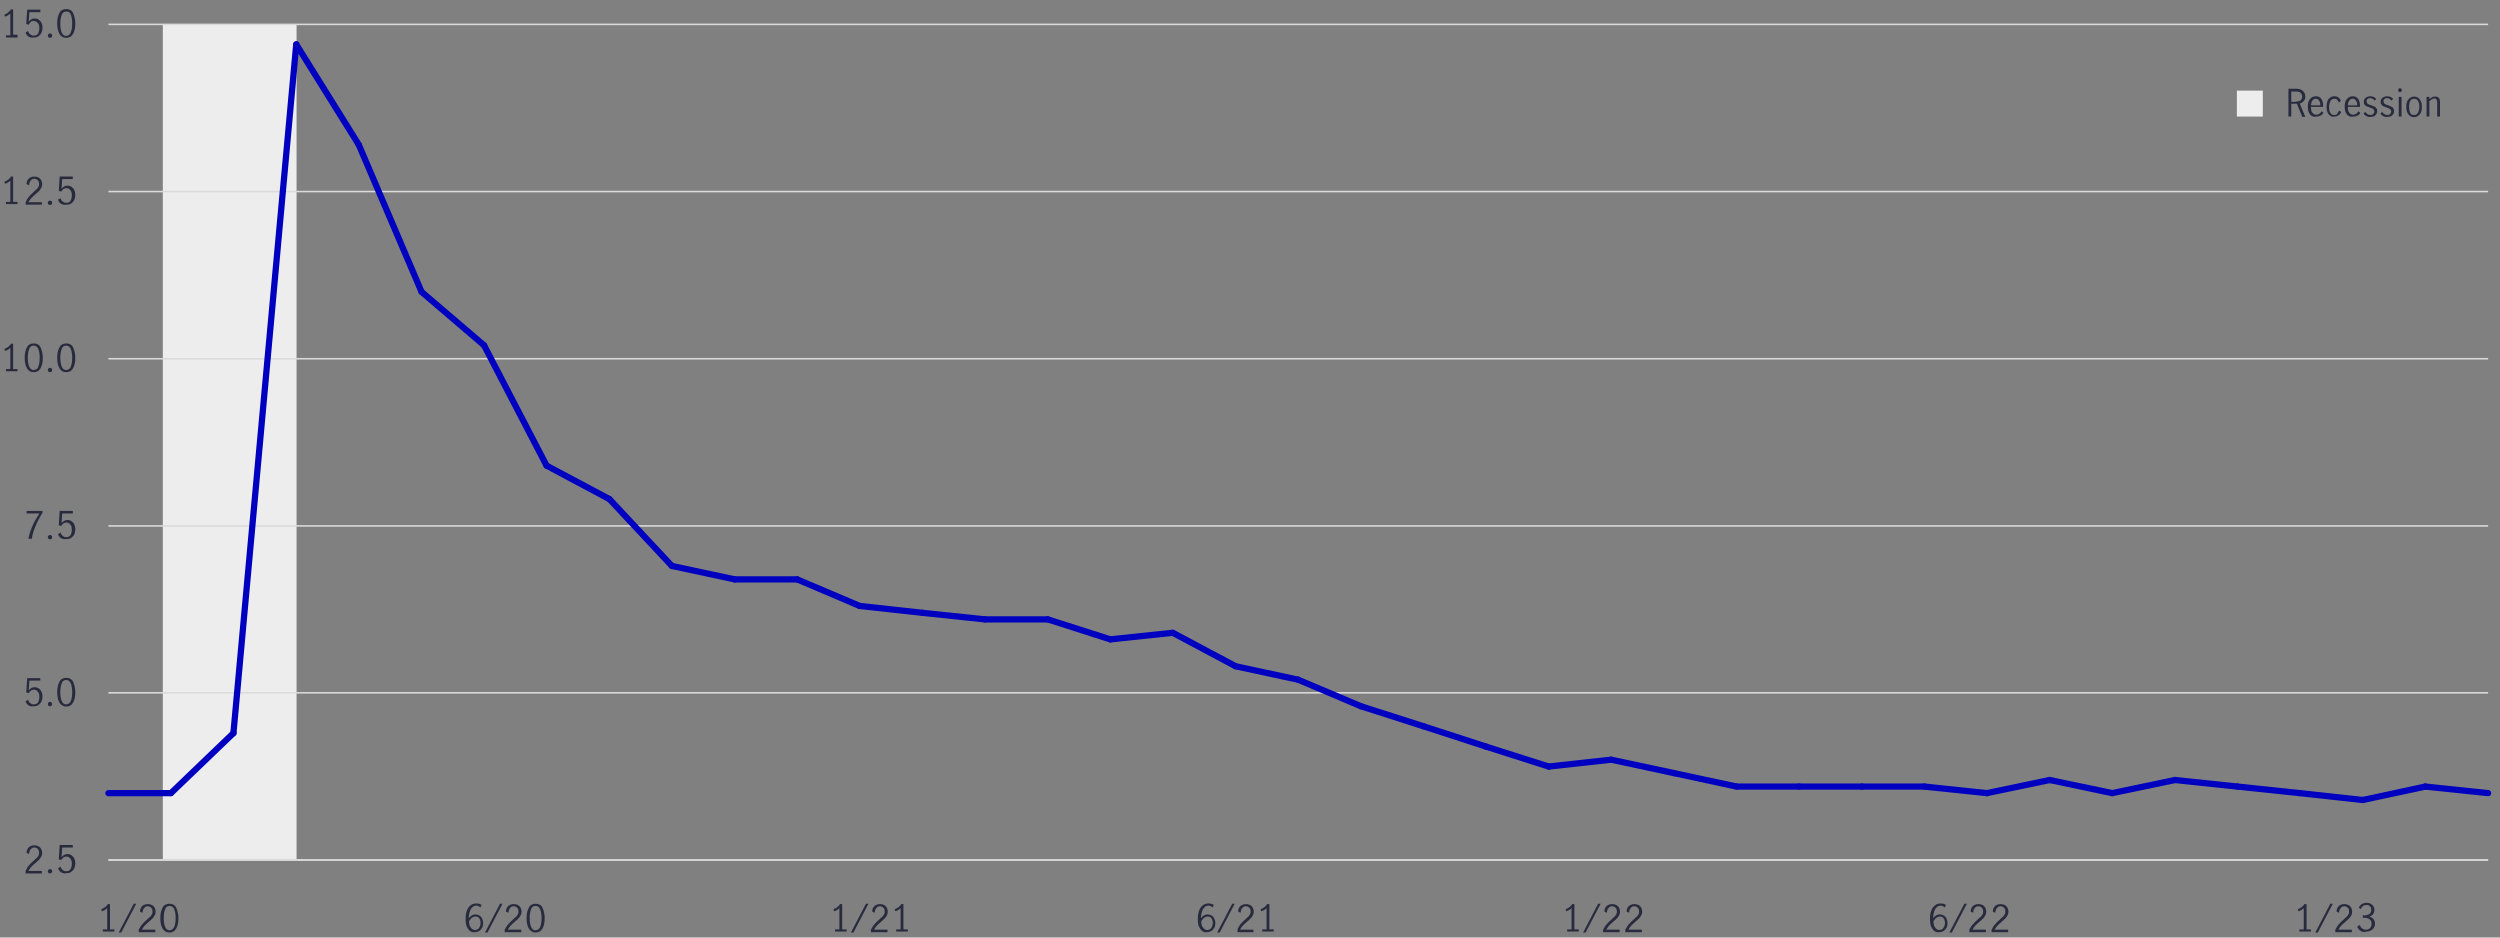 <?xml version="1.0" encoding="utf-8"?>
<!-- Generator: Adobe Illustrator 26.5.3, SVG Export Plug-In . SVG Version: 6.00 Build 0)  -->
<svg version="1.1" id="Layer_1" xmlns="http://www.w3.org/2000/svg" xmlns:xlink="http://www.w3.org/1999/xlink" x="0px" y="0px"
	 viewBox="0 0 800 300" style="enable-background:new 0 0 800 300;" xml:space="preserve">
<rect x="0" y="0" width="800" height="300" fill="#808080" stroke="none"/>
<style type="text/css">
	.st0{fill:#EDEDED;}
	.st1{fill-rule:evenodd;clip-rule:evenodd;fill:none;stroke:#DADADA;stroke-width:0.5;stroke-miterlimit:10;}
	.st2{fill:#282B3E;}
	.st3{display:none;fill:none;stroke:#000000;stroke-miterlimit:10;}
	.st4{fill:none;stroke:#0000C1;stroke-width:2;stroke-linecap:round;stroke-miterlimit:10;}
</style>
<rect x="52.1" y="7.7" class="st0" width="42.8" height="267.4"/>
<g>
	<line class="st1" x1="34.7" y1="275.2" x2="796.2" y2="275.2"/>
</g>
<g>
	<g>
		<g>
			<path class="st2" d="M9.2,277c0.4-0.5,0.9-1,1.5-1.5c0.4-0.4,0.7-0.7,1-0.9c0.2-0.2,0.4-0.5,0.6-0.8s0.2-0.6,0.2-0.9
				c0-0.5-0.1-0.9-0.4-1.2c-0.3-0.3-0.7-0.5-1.1-0.5c-0.4,0-0.7,0.1-0.9,0.3s-0.5,0.5-0.6,0.8c-0.1,0.3-0.2,0.7-0.2,1l-0.8-0.4
				c0-0.4,0.1-0.9,0.3-1.2c0.2-0.4,0.5-0.7,0.9-0.9c0.4-0.2,0.8-0.3,1.3-0.3c0.5,0,0.9,0.1,1.3,0.3c0.4,0.2,0.7,0.5,0.9,0.9
				c0.2,0.4,0.3,0.8,0.3,1.2c0,0.4-0.1,0.9-0.3,1.2c-0.2,0.4-0.4,0.7-0.7,1c-0.3,0.3-0.6,0.6-1.1,1c-0.6,0.5-1,0.9-1.4,1.3
				c-0.4,0.4-0.6,0.8-0.9,1.3h4.3v0.8H8.2v-0.8C8.5,278,8.8,277.4,9.2,277z"/>
			<path class="st2" d="M15.5,279.3c-0.1-0.1-0.2-0.3-0.2-0.5c0-0.2,0.1-0.4,0.2-0.5c0.1-0.1,0.3-0.2,0.5-0.2c0.2,0,0.4,0.1,0.5,0.2
				c0.1,0.1,0.2,0.3,0.2,0.5c0,0.2-0.1,0.4-0.2,0.5c-0.1,0.1-0.3,0.2-0.5,0.2C15.8,279.5,15.6,279.5,15.5,279.3z"/>
			<path class="st2" d="M19.5,279.1c-0.4-0.3-0.8-0.7-0.9-1.3l0.8-0.5c0.1,0.5,0.3,0.8,0.7,1.1c0.3,0.3,0.7,0.4,1.1,0.4
				c0.4,0,0.8-0.1,1-0.3c0.3-0.2,0.5-0.5,0.6-0.9s0.2-0.7,0.2-1.2c0-0.5-0.1-0.9-0.2-1.2c-0.2-0.3-0.4-0.6-0.6-0.8
				c-0.3-0.2-0.6-0.3-0.9-0.3c-0.4,0-0.7,0.1-1,0.3c-0.3,0.2-0.5,0.5-0.7,0.8l-0.8-0.2l0.3-4.6h4.2v0.8h-3.4l-0.2,3.1
				c0.5-0.6,1.1-1,1.8-1c0.5,0,1,0.1,1.4,0.4c0.4,0.3,0.7,0.6,0.9,1.1c0.2,0.5,0.3,0.9,0.3,1.4c0,0.6-0.1,1.1-0.3,1.6
				c-0.2,0.5-0.6,0.9-1,1.2c-0.4,0.3-0.9,0.4-1.5,0.4C20.5,279.6,20,279.4,19.5,279.1z"/>
		</g>
		<g>
			<path class="st2" d="M9.1,225.7c-0.4-0.3-0.8-0.7-0.9-1.3l0.8-0.5c0.1,0.5,0.3,0.8,0.7,1.1c0.3,0.3,0.7,0.4,1.1,0.4
				c0.4,0,0.8-0.1,1-0.3c0.3-0.2,0.5-0.5,0.6-0.9s0.2-0.7,0.2-1.2c0-0.5-0.1-0.9-0.2-1.2c-0.2-0.3-0.4-0.6-0.6-0.8
				c-0.3-0.2-0.6-0.3-0.9-0.3c-0.4,0-0.7,0.1-1,0.3c-0.3,0.2-0.5,0.5-0.7,0.8l-0.8-0.2l0.3-4.6h4.2v0.8H9.4l-0.2,3.1
				c0.5-0.6,1.1-1,1.8-1c0.5,0,1,0.1,1.4,0.4c0.4,0.3,0.7,0.6,0.9,1.1c0.2,0.5,0.3,0.9,0.3,1.4c0,0.6-0.1,1.1-0.3,1.6
				c-0.2,0.5-0.6,0.9-1,1.2c-0.4,0.3-0.9,0.4-1.5,0.4C10.1,226.1,9.6,226,9.1,225.7z"/>
			<path class="st2" d="M15.5,225.8c-0.1-0.1-0.2-0.3-0.2-0.5c0-0.2,0.1-0.4,0.2-0.5c0.1-0.1,0.3-0.2,0.5-0.2c0.2,0,0.4,0.1,0.5,0.2
				c0.1,0.1,0.2,0.3,0.2,0.5c0,0.2-0.1,0.4-0.2,0.5c-0.1,0.1-0.3,0.2-0.5,0.2C15.8,226,15.6,226,15.5,225.8z"/>
			<path class="st2" d="M19,224.8c-0.5-0.9-0.7-2-0.7-3.3c0-1.3,0.2-2.4,0.7-3.3c0.4-0.9,1.2-1.3,2.2-1.3c1,0,1.8,0.4,2.2,1.3
				c0.4,0.9,0.7,2,0.7,3.3c0,1.3-0.2,2.4-0.7,3.3c-0.5,0.9-1.2,1.3-2.2,1.3S19.5,225.6,19,224.8z M22.7,224.2
				c0.3-0.8,0.4-1.7,0.4-2.7c0-1-0.1-1.9-0.4-2.7c-0.3-0.8-0.8-1.2-1.5-1.2c-0.8,0-1.3,0.4-1.5,1.2c-0.3,0.8-0.4,1.7-0.4,2.7
				c0,1,0.1,1.9,0.4,2.7c0.3,0.8,0.8,1.2,1.5,1.2C22,225.3,22.5,224.9,22.7,224.2z"/>
		</g>
		<g>
			<path class="st2" d="M10.3,168.5c0.6-1.4,1.4-2.8,2.3-4.2H8.5v-0.8h5.1v0.6c-0.9,1.4-1.7,2.9-2.3,4.4c-0.6,1.5-1,2.8-1.1,3.9H9.1
				C9.3,171.2,9.7,169.9,10.3,168.5z"/>
			<path class="st2" d="M15.5,172.4c-0.1-0.1-0.2-0.3-0.2-0.5c0-0.2,0.1-0.4,0.2-0.5c0.1-0.1,0.3-0.2,0.5-0.2c0.2,0,0.4,0.1,0.5,0.2
				c0.1,0.1,0.2,0.3,0.2,0.5c0,0.2-0.1,0.4-0.2,0.5c-0.1,0.1-0.3,0.2-0.5,0.2C15.8,172.5,15.6,172.5,15.5,172.4z"/>
			<path class="st2" d="M19.5,172.2c-0.4-0.3-0.8-0.7-0.9-1.3l0.8-0.5c0.1,0.5,0.3,0.8,0.7,1.1c0.3,0.3,0.7,0.4,1.1,0.4
				c0.4,0,0.8-0.1,1-0.3c0.3-0.2,0.5-0.5,0.6-0.9s0.2-0.7,0.2-1.2c0-0.5-0.1-0.9-0.2-1.2c-0.2-0.3-0.4-0.6-0.6-0.8
				c-0.3-0.2-0.6-0.3-0.9-0.3c-0.4,0-0.7,0.1-1,0.3c-0.3,0.2-0.5,0.5-0.7,0.8l-0.8-0.2l0.3-4.6h4.2v0.8h-3.4l-0.2,3.1
				c0.5-0.6,1.1-1,1.8-1c0.5,0,1,0.1,1.4,0.4c0.4,0.3,0.7,0.6,0.9,1.1c0.2,0.5,0.3,0.9,0.3,1.4c0,0.6-0.1,1.1-0.3,1.6
				c-0.2,0.5-0.6,0.9-1,1.2c-0.4,0.3-0.9,0.4-1.5,0.4C20.5,172.6,20,172.5,19.5,172.2z"/>
		</g>
		<g>
			<path class="st2" d="M3.3,118.2v-6.9c-0.4,0.4-0.9,0.8-1.7,1l-0.2-0.7c0.5-0.1,0.9-0.4,1.2-0.6s0.7-0.6,0.9-1h0.7v8.1h1.4v0.7
				H1.9v-0.7H3.3z"/>
			<path class="st2" d="M8.6,117.8c-0.5-0.9-0.7-2-0.7-3.3c0-1.3,0.2-2.4,0.7-3.3c0.4-0.9,1.2-1.3,2.2-1.3c1,0,1.8,0.4,2.2,1.3
				c0.4,0.9,0.7,2,0.7,3.3c0,1.3-0.2,2.4-0.7,3.3c-0.5,0.9-1.2,1.3-2.2,1.3S9.1,118.7,8.6,117.8z M12.3,117.2
				c0.3-0.8,0.4-1.7,0.4-2.7c0-1-0.1-1.9-0.4-2.7c-0.3-0.8-0.8-1.2-1.5-1.2c-0.8,0-1.3,0.4-1.5,1.2c-0.3,0.8-0.4,1.7-0.4,2.7
				c0,1,0.1,1.9,0.4,2.7c0.3,0.8,0.8,1.2,1.5,1.2C11.6,118.3,12.1,118,12.3,117.2z"/>
			<path class="st2" d="M15.5,118.9c-0.1-0.1-0.2-0.3-0.2-0.5c0-0.2,0.1-0.4,0.2-0.5c0.1-0.1,0.3-0.2,0.5-0.2c0.2,0,0.4,0.1,0.5,0.2
				c0.1,0.1,0.2,0.3,0.2,0.5c0,0.2-0.1,0.4-0.2,0.5c-0.1,0.1-0.3,0.2-0.5,0.2C15.8,119.1,15.6,119,15.5,118.9z"/>
			<path class="st2" d="M19,117.8c-0.5-0.9-0.7-2-0.7-3.3c0-1.3,0.2-2.4,0.7-3.3c0.4-0.9,1.2-1.3,2.2-1.3c1,0,1.8,0.4,2.2,1.3
				c0.4,0.9,0.7,2,0.7,3.3c0,1.3-0.2,2.4-0.7,3.3c-0.5,0.9-1.2,1.3-2.2,1.3S19.5,118.7,19,117.8z M22.7,117.2
				c0.3-0.8,0.4-1.7,0.4-2.7c0-1-0.1-1.9-0.4-2.7c-0.3-0.8-0.8-1.2-1.5-1.2c-0.8,0-1.3,0.4-1.5,1.2c-0.3,0.8-0.4,1.7-0.4,2.7
				c0,1,0.1,1.9,0.4,2.7c0.3,0.8,0.8,1.2,1.5,1.2C22,118.3,22.5,118,22.7,117.2z"/>
		</g>
		<g>
			<path class="st2" d="M3.3,64.7v-6.9c-0.4,0.4-0.9,0.8-1.7,1l-0.2-0.7c0.5-0.1,0.9-0.4,1.2-0.6s0.7-0.6,0.9-1h0.7v8.1h1.4v0.7H1.9
				v-0.7H3.3z"/>
			<path class="st2" d="M9.2,63c0.4-0.5,0.9-1,1.5-1.5c0.4-0.4,0.7-0.7,1-0.9c0.2-0.2,0.4-0.5,0.6-0.8s0.2-0.6,0.2-0.9
				c0-0.5-0.1-0.9-0.4-1.2c-0.3-0.3-0.7-0.5-1.1-0.5c-0.4,0-0.7,0.1-0.9,0.3s-0.5,0.5-0.6,0.8c-0.1,0.3-0.2,0.7-0.2,1l-0.8-0.4
				c0-0.4,0.1-0.9,0.3-1.2c0.2-0.4,0.5-0.7,0.9-0.9c0.4-0.2,0.8-0.3,1.3-0.3c0.5,0,0.9,0.1,1.3,0.3c0.4,0.2,0.7,0.5,0.9,0.9
				c0.2,0.4,0.3,0.8,0.3,1.2c0,0.4-0.1,0.9-0.3,1.2c-0.2,0.4-0.4,0.7-0.7,1c-0.3,0.3-0.6,0.6-1.1,1c-0.6,0.5-1,0.9-1.4,1.3
				c-0.4,0.4-0.6,0.8-0.9,1.3h4.3v0.8H8.2v-0.8C8.5,64,8.8,63.5,9.2,63z"/>
			<path class="st2" d="M15.5,65.4c-0.1-0.1-0.2-0.3-0.2-0.5c0-0.2,0.1-0.4,0.2-0.5c0.1-0.1,0.3-0.2,0.5-0.2c0.2,0,0.4,0.1,0.5,0.2
				c0.1,0.1,0.2,0.3,0.2,0.5c0,0.2-0.1,0.4-0.2,0.5c-0.1,0.1-0.3,0.2-0.5,0.2C15.8,65.6,15.6,65.5,15.5,65.4z"/>
			<path class="st2" d="M19.5,65.2c-0.4-0.3-0.8-0.7-0.9-1.3l0.8-0.5c0.1,0.5,0.3,0.8,0.7,1.1c0.3,0.3,0.7,0.4,1.1,0.4
				c0.4,0,0.8-0.1,1-0.3c0.3-0.2,0.5-0.5,0.6-0.9s0.2-0.7,0.2-1.2c0-0.5-0.1-0.9-0.2-1.2c-0.2-0.3-0.4-0.6-0.6-0.8
				c-0.3-0.2-0.6-0.3-0.9-0.3c-0.4,0-0.7,0.1-1,0.3c-0.3,0.2-0.5,0.5-0.7,0.8l-0.8-0.2l0.3-4.6h4.2v0.8h-3.4l-0.2,3.1
				c0.5-0.6,1.1-1,1.8-1c0.5,0,1,0.1,1.4,0.4c0.4,0.3,0.7,0.6,0.9,1.1c0.2,0.5,0.3,0.9,0.3,1.4c0,0.6-0.1,1.1-0.3,1.6
				c-0.2,0.5-0.6,0.9-1,1.2c-0.4,0.3-0.9,0.4-1.5,0.4C20.5,65.6,20,65.5,19.5,65.2z"/>
		</g>
		<g>
			<path class="st2" d="M3.3,11.2V4.3c-0.4,0.4-0.9,0.8-1.7,1L1.4,4.7C1.9,4.5,2.3,4.3,2.6,4s0.7-0.6,0.9-1h0.7v8.1h1.4V12H1.9v-0.7
				H3.3z"/>
			<path class="st2" d="M9.1,11.7c-0.4-0.3-0.8-0.7-0.9-1.3l0.8-0.5c0.1,0.5,0.3,0.8,0.7,1.1c0.3,0.3,0.7,0.4,1.1,0.4
				c0.4,0,0.8-0.1,1-0.3c0.3-0.2,0.5-0.5,0.6-0.9s0.2-0.7,0.2-1.2c0-0.5-0.1-0.9-0.2-1.2C12.2,7.5,12,7.2,11.7,7
				c-0.3-0.2-0.6-0.3-0.9-0.3c-0.4,0-0.7,0.1-1,0.3C9.6,7.3,9.3,7.6,9.2,7.9L8.4,7.7l0.3-4.6h4.2v0.8H9.4L9.2,6.9
				c0.5-0.6,1.1-1,1.8-1c0.5,0,1,0.1,1.4,0.4c0.4,0.3,0.7,0.6,0.9,1.1c0.2,0.5,0.3,0.9,0.3,1.4c0,0.6-0.1,1.1-0.3,1.6
				c-0.2,0.5-0.6,0.9-1,1.2c-0.4,0.3-0.9,0.4-1.5,0.4C10.1,12.1,9.6,12,9.1,11.7z"/>
			<path class="st2" d="M15.5,11.9c-0.1-0.1-0.2-0.3-0.2-0.5c0-0.2,0.1-0.4,0.2-0.5c0.1-0.1,0.3-0.2,0.5-0.2c0.2,0,0.4,0.1,0.5,0.2
				c0.1,0.1,0.2,0.3,0.2,0.5c0,0.2-0.1,0.4-0.2,0.5c-0.1,0.1-0.3,0.2-0.5,0.2C15.8,12.1,15.6,12,15.5,11.9z"/>
			<path class="st2" d="M19,10.8c-0.5-0.9-0.7-2-0.7-3.3c0-1.3,0.2-2.4,0.7-3.3c0.4-0.9,1.2-1.3,2.2-1.3c1,0,1.8,0.4,2.2,1.3
				c0.4,0.9,0.7,2,0.7,3.3c0,1.3-0.2,2.4-0.7,3.3c-0.5,0.9-1.2,1.3-2.2,1.3S19.5,11.7,19,10.8z M22.7,10.2c0.3-0.8,0.4-1.7,0.4-2.7
				c0-1-0.1-1.9-0.4-2.7C22.5,4,22,3.7,21.2,3.7c-0.8,0-1.3,0.4-1.5,1.2c-0.3,0.8-0.4,1.7-0.4,2.7c0,1,0.1,1.9,0.4,2.7
				c0.3,0.8,0.8,1.2,1.5,1.2C22,11.4,22.5,11,22.7,10.2z"/>
		</g>
	</g>
	<line class="st3" x1="34.7" y1="275.2" x2="34.7" y2="7.8"/>
	<g>
		<g>
			<line class="st1" x1="34.7" y1="275.2" x2="796.2" y2="275.2"/>
			<line class="st1" x1="34.7" y1="221.7" x2="796.2" y2="221.7"/>
			<line class="st1" x1="34.7" y1="168.3" x2="796.2" y2="168.3"/>
			<line class="st1" x1="34.7" y1="114.8" x2="796.2" y2="114.8"/>
			<line class="st1" x1="34.7" y1="61.3" x2="796.2" y2="61.3"/>
			<line class="st1" x1="34.7" y1="7.8" x2="796.2" y2="7.8"/>
		</g>
	</g>
</g>
<g>
	<g>
		<g>
			<line class="st4" x1="54.7" y1="253.8" x2="34.7" y2="253.8"/>
			<line class="st4" x1="74.7" y1="234.6" x2="54.7" y2="253.8"/>
			<line class="st4" x1="94.8" y1="14.2" x2="74.7" y2="234.6"/>
			<line class="st4" x1="114.8" y1="46.3" x2="94.8" y2="14.2"/>
			<line class="st4" x1="134.9" y1="93.4" x2="114.8" y2="46.3"/>
			<line class="st4" x1="154.9" y1="110.5" x2="134.9" y2="93.4"/>
			<line class="st4" x1="174.9" y1="149" x2="154.9" y2="110.5"/>
			<line class="st4" x1="195" y1="159.7" x2="174.9" y2="149"/>
			<line class="st4" x1="215" y1="181.1" x2="195" y2="159.7"/>
			<line class="st4" x1="235.1" y1="185.4" x2="215" y2="181.1"/>
			<line class="st4" x1="255.1" y1="185.4" x2="235.1" y2="185.4"/>
			<line class="st4" x1="275.1" y1="193.9" x2="255.1" y2="185.4"/>
			<line class="st4" x1="295.2" y1="196.1" x2="275.1" y2="193.9"/>
			<line class="st4" x1="315.2" y1="198.2" x2="295.2" y2="196.1"/>
			<line class="st4" x1="335.3" y1="198.2" x2="315.2" y2="198.2"/>
			<line class="st4" x1="355.3" y1="204.6" x2="335.3" y2="198.2"/>
			<line class="st4" x1="375.3" y1="202.5" x2="355.3" y2="204.6"/>
			<line class="st4" x1="395.4" y1="213.2" x2="375.3" y2="202.5"/>
			<line class="st4" x1="415.4" y1="217.5" x2="395.4" y2="213.2"/>
			<line class="st4" x1="435.5" y1="226" x2="415.4" y2="217.5"/>
			<line class="st4" x1="455.5" y1="232.4" x2="435.5" y2="226"/>
			<line class="st4" x1="475.5" y1="238.9" x2="455.5" y2="232.4"/>
			<line class="st4" x1="495.6" y1="245.3" x2="475.5" y2="238.9"/>
			<line class="st4" x1="515.6" y1="243.1" x2="495.6" y2="245.3"/>
			<line class="st4" x1="535.7" y1="247.4" x2="515.6" y2="243.1"/>
			<line class="st4" x1="555.7" y1="251.7" x2="535.7" y2="247.4"/>
			<line class="st4" x1="575.7" y1="251.7" x2="555.7" y2="251.7"/>
			<line class="st4" x1="595.8" y1="251.7" x2="575.7" y2="251.7"/>
			<line class="st4" x1="615.8" y1="251.7" x2="595.8" y2="251.7"/>
			<line class="st4" x1="635.8" y1="253.8" x2="615.8" y2="251.7"/>
			<line class="st4" x1="655.9" y1="249.6" x2="635.8" y2="253.8"/>
			<line class="st4" x1="675.9" y1="253.8" x2="655.9" y2="249.6"/>
			<line class="st4" x1="696" y1="249.6" x2="675.9" y2="253.8"/>
			<line class="st4" x1="716" y1="251.7" x2="696" y2="249.6"/>
			<line class="st4" x1="736" y1="253.8" x2="716" y2="251.7"/>
			<line class="st4" x1="756.1" y1="256" x2="736" y2="253.8"/>
			<line class="st4" x1="776.1" y1="251.7" x2="756.1" y2="256"/>
			<line class="st4" x1="796.2" y1="253.8" x2="776.1" y2="251.7"/>
		</g>
	</g>
</g>
<g>
	<g>
		<path class="st2" d="M737.2,297.5v-6.9c-0.4,0.4-0.9,0.8-1.7,1l-0.2-0.7c0.5-0.1,0.9-0.4,1.2-0.6s0.7-0.6,0.9-1h0.7v8.1h1.4v0.7
			h-3.7v-0.7H737.2z"/>
		<path class="st2" d="M745.7,289.2h0.8l-4.8,9.2h-0.8L745.7,289.2z"/>
		<path class="st2" d="M748.4,295.8c0.4-0.5,0.9-1,1.5-1.5c0.4-0.4,0.7-0.7,1-0.9c0.2-0.2,0.4-0.5,0.6-0.8s0.2-0.6,0.2-0.9
			c0-0.5-0.1-0.9-0.4-1.2c-0.3-0.3-0.7-0.5-1.1-0.5c-0.4,0-0.7,0.1-0.9,0.3s-0.5,0.5-0.6,0.8c-0.1,0.3-0.2,0.7-0.2,1l-0.8-0.4
			c0-0.4,0.1-0.9,0.3-1.2c0.2-0.4,0.5-0.7,0.9-0.9c0.4-0.2,0.8-0.3,1.3-0.3c0.5,0,0.9,0.1,1.3,0.3c0.4,0.2,0.7,0.5,0.9,0.9
			c0.2,0.4,0.3,0.8,0.3,1.2c0,0.4-0.1,0.9-0.3,1.2c-0.2,0.4-0.4,0.7-0.7,1c-0.3,0.3-0.6,0.6-1.1,1c-0.6,0.5-1,0.9-1.4,1.3
			c-0.4,0.4-0.6,0.8-0.9,1.3h4.3v0.8h-5.3v-0.8C747.7,296.8,748,296.2,748.4,295.8z"/>
		<path class="st2" d="M755.4,297.9c-0.5-0.3-0.9-0.8-1.1-1.4l0.8-0.5c0.2,0.5,0.4,0.8,0.8,1.1s0.8,0.4,1.2,0.4c0.5,0,1-0.2,1.3-0.5
			c0.3-0.3,0.5-0.8,0.5-1.3c0-0.7-0.2-1.2-0.6-1.5c-0.4-0.3-1-0.5-1.7-0.5c-0.2,0-0.4,0-0.5,0v-0.8c0.2,0,0.4,0,0.7,0
			c0.6,0,1.1-0.2,1.5-0.5c0.3-0.3,0.5-0.7,0.5-1.2c0-0.5-0.1-0.9-0.4-1.2c-0.3-0.3-0.7-0.4-1.2-0.4c-0.4,0-0.8,0.1-1.1,0.4
			s-0.5,0.5-0.6,0.9l-0.7-0.4c0.2-0.5,0.5-0.9,1-1.2s1-0.4,1.6-0.4c0.5,0,0.9,0.1,1.2,0.3c0.4,0.2,0.7,0.5,0.9,0.8
			c0.2,0.3,0.3,0.7,0.3,1.2c0,0.5-0.1,0.9-0.4,1.3c-0.2,0.3-0.6,0.6-1.2,0.8c0.6,0.2,1,0.4,1.3,0.8c0.3,0.4,0.5,0.9,0.5,1.4
			c0,0.5-0.1,1-0.4,1.4c-0.2,0.4-0.6,0.7-1,0.9c-0.4,0.2-0.9,0.3-1.4,0.3C756.5,298.4,755.9,298.2,755.4,297.9z"/>
	</g>
	<g>
		<path class="st2" d="M619.1,298c-0.4-0.3-0.8-0.8-1.1-1.4c-0.3-0.6-0.4-1.4-0.4-2.4c0-1.1,0.1-2,0.4-2.8c0.3-0.8,0.7-1.3,1.2-1.7
			c0.5-0.4,1.1-0.6,1.7-0.6c0.3,0,0.7,0,1,0.1c0.3,0.1,0.6,0.2,0.8,0.4l-0.4,0.8c-0.4-0.4-0.8-0.6-1.3-0.6c-0.4,0-0.7,0.1-1.1,0.4
			c-0.4,0.3-0.7,0.7-0.9,1.3s-0.4,1.3-0.4,2.3c0.3-0.4,0.7-0.7,1-0.9c0.4-0.2,0.7-0.3,1.1-0.3c0.4,0,0.8,0.1,1.2,0.3
			c0.4,0.2,0.7,0.5,0.9,0.9s0.4,0.9,0.4,1.5c0,0.7-0.1,1.3-0.4,1.7c-0.3,0.5-0.6,0.8-1,1s-0.8,0.3-1.2,0.3
			C620.1,298.4,619.6,298.3,619.1,298z M621.4,297.4c0.3-0.2,0.5-0.4,0.7-0.8s0.3-0.8,0.3-1.3c0-0.3-0.1-0.7-0.2-1
			c-0.1-0.3-0.3-0.6-0.5-0.7c-0.2-0.2-0.5-0.3-0.9-0.3c-0.4,0-0.8,0.1-1.2,0.4s-0.6,0.7-0.9,1.1c0,0.7,0.1,1.2,0.3,1.6
			c0.2,0.4,0.5,0.7,0.7,0.9c0.3,0.2,0.6,0.3,0.9,0.3C620.8,297.6,621.1,297.5,621.4,297.4z"/>
		<path class="st2" d="M628.6,289.2h0.8l-4.8,9.2h-0.8L628.6,289.2z"/>
		<path class="st2" d="M631.3,295.8c0.4-0.5,0.9-1,1.5-1.5c0.4-0.4,0.7-0.7,1-0.9c0.2-0.2,0.4-0.5,0.6-0.8s0.2-0.6,0.2-0.9
			c0-0.5-0.1-0.9-0.4-1.2c-0.3-0.3-0.7-0.5-1.1-0.5c-0.4,0-0.7,0.1-0.9,0.3s-0.5,0.5-0.6,0.8c-0.1,0.3-0.2,0.7-0.2,1l-0.8-0.4
			c0-0.4,0.1-0.9,0.3-1.2c0.2-0.4,0.5-0.7,0.9-0.9c0.4-0.2,0.8-0.3,1.3-0.3c0.5,0,0.9,0.1,1.3,0.3c0.4,0.2,0.7,0.5,0.9,0.9
			c0.2,0.4,0.3,0.8,0.3,1.2c0,0.4-0.1,0.9-0.3,1.2c-0.2,0.4-0.4,0.7-0.7,1c-0.3,0.3-0.6,0.6-1.1,1c-0.6,0.5-1,0.9-1.4,1.3
			c-0.4,0.4-0.6,0.8-0.9,1.3h4.3v0.8h-5.3v-0.8C630.5,296.8,630.9,296.2,631.3,295.8z"/>
		<path class="st2" d="M638.4,295.8c0.4-0.5,0.9-1,1.5-1.5c0.4-0.4,0.7-0.7,1-0.9c0.2-0.2,0.4-0.5,0.6-0.8s0.2-0.6,0.2-0.9
			c0-0.5-0.1-0.9-0.4-1.2c-0.3-0.3-0.7-0.5-1.1-0.5c-0.4,0-0.7,0.1-0.9,0.3s-0.5,0.5-0.6,0.8c-0.1,0.3-0.2,0.7-0.2,1l-0.8-0.4
			c0-0.4,0.1-0.9,0.3-1.2c0.2-0.4,0.5-0.7,0.9-0.9c0.4-0.2,0.8-0.3,1.3-0.3c0.5,0,0.9,0.1,1.3,0.3c0.4,0.2,0.7,0.5,0.9,0.9
			c0.2,0.4,0.3,0.8,0.3,1.2c0,0.4-0.1,0.9-0.3,1.2c-0.2,0.4-0.4,0.7-0.7,1c-0.3,0.3-0.6,0.6-1.1,1c-0.6,0.5-1,0.9-1.4,1.3
			c-0.4,0.4-0.6,0.8-0.9,1.3h4.3v0.8h-5.3v-0.8C637.7,296.8,638,296.2,638.4,295.8z"/>
	</g>
	<g>
		<path class="st2" d="M502.9,297.5v-6.9c-0.4,0.4-0.9,0.8-1.7,1l-0.2-0.7c0.5-0.1,0.9-0.4,1.2-0.6s0.7-0.6,0.9-1h0.7v8.1h1.4v0.7
			h-3.7v-0.7H502.9z"/>
		<path class="st2" d="M511.4,289.2h0.8l-4.8,9.2h-0.8L511.4,289.2z"/>
		<path class="st2" d="M514.1,295.8c0.4-0.5,0.9-1,1.5-1.5c0.4-0.4,0.7-0.7,1-0.9c0.2-0.2,0.4-0.5,0.6-0.8s0.2-0.6,0.2-0.9
			c0-0.5-0.1-0.9-0.4-1.2c-0.3-0.3-0.7-0.5-1.1-0.5c-0.4,0-0.7,0.1-0.9,0.3s-0.5,0.5-0.6,0.8c-0.1,0.3-0.2,0.7-0.2,1l-0.8-0.4
			c0-0.4,0.1-0.9,0.3-1.2c0.2-0.4,0.5-0.7,0.9-0.9c0.4-0.2,0.8-0.3,1.3-0.3c0.5,0,0.9,0.1,1.3,0.3c0.4,0.2,0.7,0.5,0.9,0.9
			c0.2,0.4,0.3,0.8,0.3,1.2c0,0.4-0.1,0.9-0.3,1.2c-0.2,0.4-0.4,0.7-0.7,1c-0.3,0.3-0.6,0.6-1.1,1c-0.6,0.5-1,0.9-1.4,1.3
			c-0.4,0.4-0.6,0.8-0.9,1.3h4.3v0.8h-5.3v-0.8C513.4,296.8,513.7,296.2,514.1,295.8z"/>
		<path class="st2" d="M521.2,295.8c0.4-0.5,0.9-1,1.5-1.5c0.4-0.4,0.7-0.7,1-0.9c0.2-0.2,0.4-0.5,0.6-0.8s0.2-0.6,0.2-0.9
			c0-0.5-0.1-0.9-0.4-1.2c-0.3-0.3-0.7-0.5-1.1-0.5c-0.4,0-0.7,0.1-0.9,0.3s-0.5,0.5-0.6,0.8c-0.1,0.3-0.2,0.7-0.2,1l-0.8-0.4
			c0-0.4,0.1-0.9,0.3-1.2c0.2-0.4,0.5-0.7,0.9-0.9c0.4-0.2,0.8-0.3,1.3-0.3c0.5,0,0.9,0.1,1.3,0.3c0.4,0.2,0.7,0.5,0.9,0.9
			c0.2,0.4,0.3,0.8,0.3,1.2c0,0.4-0.1,0.9-0.3,1.2c-0.2,0.4-0.4,0.7-0.7,1c-0.3,0.3-0.6,0.6-1.1,1c-0.6,0.5-1,0.9-1.4,1.3
			c-0.4,0.4-0.6,0.8-0.9,1.3h4.3v0.8h-5.3v-0.8C520.5,296.8,520.8,296.2,521.2,295.8z"/>
	</g>
	<g>
		<path class="st2" d="M384.8,298c-0.4-0.3-0.8-0.8-1.1-1.4c-0.3-0.6-0.4-1.4-0.4-2.4c0-1.1,0.1-2,0.4-2.8c0.3-0.8,0.7-1.3,1.2-1.7
			c0.5-0.4,1.1-0.6,1.7-0.6c0.3,0,0.7,0,1,0.1c0.3,0.1,0.6,0.2,0.8,0.4l-0.4,0.8c-0.4-0.4-0.8-0.6-1.3-0.6c-0.4,0-0.7,0.1-1.1,0.4
			c-0.4,0.3-0.7,0.7-0.9,1.3s-0.4,1.3-0.4,2.3c0.3-0.4,0.7-0.7,1-0.9c0.4-0.2,0.7-0.3,1.1-0.3c0.4,0,0.8,0.1,1.2,0.3
			c0.4,0.2,0.7,0.5,0.9,0.9s0.4,0.9,0.4,1.5c0,0.7-0.1,1.3-0.4,1.7c-0.3,0.5-0.6,0.8-1,1s-0.8,0.3-1.2,0.3
			C385.7,298.4,385.3,298.3,384.8,298z M387.1,297.4c0.3-0.2,0.5-0.4,0.7-0.8s0.3-0.8,0.3-1.3c0-0.3-0.1-0.7-0.2-1
			c-0.1-0.3-0.3-0.6-0.5-0.7c-0.2-0.2-0.5-0.3-0.9-0.3c-0.4,0-0.8,0.1-1.2,0.4s-0.6,0.7-0.9,1.1c0,0.7,0.1,1.2,0.3,1.6
			c0.2,0.4,0.5,0.7,0.7,0.9c0.3,0.2,0.6,0.3,0.9,0.3C386.5,297.6,386.8,297.5,387.1,297.4z"/>
		<path class="st2" d="M394.3,289.2h0.8l-4.8,9.2h-0.8L394.3,289.2z"/>
		<path class="st2" d="M396.9,295.8c0.4-0.5,0.9-1,1.5-1.5c0.4-0.4,0.7-0.7,1-0.9c0.2-0.2,0.4-0.5,0.6-0.8s0.2-0.6,0.2-0.9
			c0-0.5-0.1-0.9-0.4-1.2c-0.3-0.3-0.7-0.5-1.1-0.5c-0.4,0-0.7,0.1-0.9,0.3s-0.5,0.5-0.6,0.8c-0.1,0.3-0.2,0.7-0.2,1l-0.8-0.4
			c0-0.4,0.1-0.9,0.3-1.2c0.2-0.4,0.5-0.7,0.9-0.9c0.4-0.2,0.8-0.3,1.3-0.3c0.5,0,0.9,0.1,1.3,0.3c0.4,0.2,0.7,0.5,0.9,0.9
			c0.2,0.4,0.3,0.8,0.3,1.2c0,0.4-0.1,0.9-0.3,1.2c-0.2,0.4-0.4,0.7-0.7,1c-0.3,0.3-0.6,0.6-1.1,1c-0.6,0.5-1,0.9-1.4,1.3
			c-0.4,0.4-0.6,0.8-0.9,1.3h4.3v0.8H396v-0.8C396.2,296.8,396.6,296.2,396.9,295.8z"/>
		<path class="st2" d="M405.3,297.5v-6.9c-0.4,0.4-0.9,0.8-1.7,1l-0.2-0.7c0.5-0.1,0.9-0.4,1.2-0.6s0.7-0.6,0.9-1h0.7v8.1h1.4v0.7
			h-3.7v-0.7H405.3z"/>
	</g>
	<g>
		<path class="st2" d="M268.6,297.5v-6.9c-0.4,0.4-0.9,0.8-1.7,1l-0.2-0.7c0.5-0.1,0.9-0.4,1.2-0.6s0.7-0.6,0.9-1h0.7v8.1h1.4v0.7
			h-3.7v-0.7H268.6z"/>
		<path class="st2" d="M277.1,289.2h0.8l-4.8,9.2h-0.8L277.1,289.2z"/>
		<path class="st2" d="M279.8,295.8c0.4-0.5,0.9-1,1.5-1.5c0.4-0.4,0.7-0.7,1-0.9c0.2-0.2,0.4-0.5,0.6-0.8s0.2-0.6,0.2-0.9
			c0-0.5-0.1-0.9-0.4-1.2c-0.3-0.3-0.7-0.5-1.1-0.5c-0.4,0-0.7,0.1-0.9,0.3s-0.5,0.5-0.6,0.8c-0.1,0.3-0.2,0.7-0.2,1l-0.8-0.4
			c0-0.4,0.1-0.9,0.3-1.2c0.2-0.4,0.5-0.7,0.9-0.9c0.4-0.2,0.8-0.3,1.3-0.3c0.5,0,0.9,0.1,1.3,0.3c0.4,0.2,0.7,0.5,0.9,0.9
			c0.2,0.4,0.3,0.8,0.3,1.2c0,0.4-0.1,0.9-0.3,1.2c-0.2,0.4-0.4,0.7-0.7,1c-0.3,0.3-0.6,0.6-1.1,1c-0.6,0.5-1,0.9-1.4,1.3
			c-0.4,0.4-0.6,0.8-0.9,1.3h4.3v0.8h-5.3v-0.8C279.1,296.8,279.4,296.2,279.8,295.8z"/>
		<path class="st2" d="M288.2,297.5v-6.9c-0.4,0.4-0.9,0.8-1.7,1l-0.2-0.7c0.5-0.1,0.9-0.4,1.2-0.6s0.7-0.6,0.9-1h0.7v8.1h1.4v0.7
			h-3.7v-0.7H288.2z"/>
	</g>
	<g>
		<path class="st2" d="M150.5,298c-0.4-0.3-0.8-0.8-1.1-1.4c-0.3-0.6-0.4-1.4-0.4-2.4c0-1.1,0.1-2,0.4-2.8c0.3-0.8,0.7-1.3,1.2-1.7
			c0.5-0.4,1.1-0.6,1.7-0.6c0.3,0,0.7,0,1,0.1c0.3,0.1,0.6,0.2,0.8,0.4l-0.4,0.8c-0.4-0.4-0.8-0.6-1.3-0.6c-0.4,0-0.7,0.1-1.1,0.4
			c-0.4,0.3-0.7,0.7-0.9,1.3s-0.4,1.3-0.4,2.3c0.3-0.4,0.7-0.7,1-0.9c0.4-0.2,0.7-0.3,1.1-0.3c0.4,0,0.8,0.1,1.2,0.3
			c0.4,0.2,0.7,0.5,0.9,0.9s0.4,0.9,0.4,1.5c0,0.7-0.1,1.3-0.4,1.7c-0.3,0.5-0.6,0.8-1,1s-0.8,0.3-1.2,0.3
			C151.4,298.4,151,298.3,150.5,298z M152.8,297.4c0.3-0.2,0.5-0.4,0.7-0.8s0.3-0.8,0.3-1.3c0-0.3-0.1-0.7-0.2-1
			c-0.1-0.3-0.3-0.6-0.5-0.7c-0.2-0.2-0.5-0.3-0.9-0.3c-0.4,0-0.8,0.1-1.2,0.4s-0.6,0.7-0.9,1.1c0,0.7,0.1,1.2,0.3,1.6
			c0.2,0.4,0.5,0.7,0.7,0.9c0.3,0.2,0.6,0.3,0.9,0.3C152.2,297.6,152.5,297.5,152.8,297.4z"/>
		<path class="st2" d="M160,289.2h0.8l-4.8,9.2h-0.8L160,289.2z"/>
		<path class="st2" d="M162.6,295.8c0.4-0.5,0.9-1,1.5-1.5c0.4-0.4,0.7-0.7,1-0.9c0.2-0.2,0.4-0.5,0.6-0.8s0.2-0.6,0.2-0.9
			c0-0.5-0.1-0.9-0.4-1.2c-0.3-0.3-0.7-0.5-1.1-0.5c-0.4,0-0.7,0.1-0.9,0.3s-0.5,0.5-0.6,0.8c-0.1,0.3-0.2,0.7-0.2,1l-0.8-0.4
			c0-0.4,0.1-0.9,0.3-1.2c0.2-0.4,0.5-0.7,0.9-0.9c0.4-0.2,0.8-0.3,1.3-0.3c0.5,0,0.9,0.1,1.3,0.3c0.4,0.2,0.7,0.5,0.9,0.9
			c0.2,0.4,0.3,0.8,0.3,1.2c0,0.4-0.1,0.9-0.3,1.2c-0.2,0.4-0.4,0.7-0.7,1c-0.3,0.3-0.6,0.6-1.1,1c-0.6,0.5-1,0.9-1.4,1.3
			c-0.4,0.4-0.6,0.8-0.9,1.3h4.3v0.8h-5.3v-0.8C161.9,296.8,162.2,296.2,162.6,295.8z"/>
		<path class="st2" d="M169.2,297.1c-0.5-0.9-0.7-2-0.7-3.3c0-1.3,0.2-2.4,0.7-3.3c0.4-0.9,1.2-1.3,2.2-1.3c1,0,1.8,0.4,2.2,1.3
			c0.4,0.9,0.7,2,0.7,3.3c0,1.3-0.2,2.4-0.7,3.3c-0.5,0.9-1.2,1.3-2.2,1.3S169.7,297.9,169.2,297.1z M172.9,296.5
			c0.3-0.8,0.4-1.7,0.4-2.7c0-1-0.1-1.9-0.4-2.7c-0.3-0.8-0.8-1.2-1.5-1.2c-0.8,0-1.3,0.4-1.5,1.2c-0.3,0.8-0.4,1.7-0.4,2.7
			c0,1,0.1,1.9,0.4,2.7c0.3,0.8,0.8,1.2,1.5,1.2C172.1,297.6,172.7,297.2,172.9,296.5z"/>
	</g>
	<g>
		<path class="st2" d="M34.3,297.5v-6.9c-0.4,0.4-0.9,0.8-1.7,1l-0.2-0.7c0.5-0.1,0.9-0.4,1.2-0.6s0.7-0.6,0.9-1h0.7v8.1h1.4v0.7
			h-3.7v-0.7H34.3z"/>
		<path class="st2" d="M42.8,289.2h0.8l-4.8,9.2H38L42.8,289.2z"/>
		<path class="st2" d="M45.5,295.8c0.4-0.5,0.9-1,1.5-1.5c0.4-0.4,0.7-0.7,1-0.9c0.2-0.2,0.4-0.5,0.6-0.8s0.2-0.6,0.2-0.9
			c0-0.5-0.1-0.9-0.4-1.2c-0.3-0.3-0.7-0.5-1.1-0.5c-0.4,0-0.7,0.1-0.9,0.3s-0.5,0.5-0.6,0.8c-0.1,0.3-0.2,0.7-0.2,1l-0.8-0.4
			c0-0.4,0.1-0.9,0.3-1.2c0.2-0.4,0.5-0.7,0.9-0.9c0.4-0.2,0.8-0.3,1.3-0.3c0.5,0,0.9,0.1,1.3,0.3c0.4,0.2,0.7,0.5,0.9,0.9
			c0.2,0.4,0.3,0.8,0.3,1.2c0,0.4-0.1,0.9-0.3,1.2c-0.2,0.4-0.4,0.7-0.7,1c-0.3,0.3-0.6,0.6-1.1,1c-0.6,0.5-1,0.9-1.4,1.3
			c-0.4,0.4-0.6,0.8-0.9,1.3h4.3v0.8h-5.3v-0.8C44.8,296.8,45.1,296.2,45.5,295.8z"/>
		<path class="st2" d="M52,297.1c-0.5-0.9-0.7-2-0.7-3.3c0-1.3,0.2-2.4,0.7-3.3c0.4-0.9,1.2-1.3,2.2-1.3c1,0,1.8,0.4,2.2,1.3
			c0.4,0.9,0.7,2,0.7,3.3c0,1.3-0.2,2.4-0.7,3.3c-0.5,0.9-1.2,1.3-2.2,1.3S52.5,297.9,52,297.1z M55.8,296.5
			c0.3-0.8,0.4-1.7,0.4-2.7c0-1-0.1-1.9-0.4-2.7c-0.3-0.8-0.8-1.2-1.5-1.2c-0.8,0-1.3,0.4-1.5,1.2c-0.3,0.8-0.4,1.7-0.4,2.7
			c0,1,0.1,1.9,0.4,2.7c0.3,0.8,0.8,1.2,1.5,1.2C55,297.6,55.5,297.2,55.8,296.5z"/>
	</g>
</g>
<g>
	<g>
		<path class="st0" d="M724.1,37.3h-8.3V29h8.3V37.3z"/>
		<path class="st2" d="M736.7,37.3l-1.7-4.1c-0.1,0-0.2,0-0.4,0h-1.4v4.1h-0.9v-8.9h2.4c1,0,1.7,0.2,2.2,0.7c0.5,0.4,0.8,1,0.8,1.8
			c0,0.5-0.1,1-0.5,1.4c-0.3,0.4-0.7,0.7-1.3,0.8l1.8,4.3H736.7z M734.6,32.5c0.7,0,1.2-0.1,1.6-0.4c0.3-0.3,0.5-0.7,0.5-1.2
			c0-0.5-0.2-0.9-0.5-1.2s-0.8-0.4-1.5-0.4h-1.5v3.3H734.6z"/>
		<path class="st2" d="M739.2,36.6c-0.5-0.6-0.7-1.4-0.7-2.5c0-1,0.2-1.9,0.7-2.4c0.5-0.6,1.1-0.9,1.9-0.9c0.8,0,1.3,0.3,1.7,0.8
			c0.4,0.6,0.6,1.3,0.6,2.3c0,0.1,0,0.2,0,0.3h-3.9c0,0.8,0.1,1.5,0.5,1.9c0.3,0.4,0.7,0.6,1.3,0.6c0.3,0,0.6-0.1,0.9-0.3
			c0.3-0.2,0.5-0.5,0.7-0.8l0.6,0.5c-0.2,0.4-0.5,0.7-0.9,0.9c-0.4,0.2-0.8,0.3-1.3,0.3C740.3,37.5,739.7,37.2,739.2,36.6z
			 M742.1,32.2c-0.2-0.4-0.6-0.6-1.1-0.6c-0.3,0-0.6,0.1-0.8,0.3c-0.2,0.2-0.4,0.5-0.5,0.8c-0.1,0.3-0.2,0.7-0.2,1h3
			C742.5,33.1,742.4,32.6,742.1,32.2z"/>
		<path class="st2" d="M745.2,36.6c-0.5-0.6-0.7-1.4-0.7-2.5c0-0.7,0.1-1.3,0.3-1.8c0.2-0.5,0.5-0.9,0.9-1.1
			c0.4-0.3,0.8-0.4,1.3-0.4c0.5,0,0.9,0.1,1.3,0.4s0.6,0.6,0.8,1.1l-0.7,0.5c-0.1-0.3-0.3-0.6-0.5-0.9c-0.2-0.2-0.5-0.3-0.9-0.3
			c-0.6,0-1,0.3-1.3,0.8c-0.2,0.5-0.4,1.1-0.4,1.8c0,0.8,0.1,1.4,0.4,1.9c0.3,0.5,0.7,0.7,1.3,0.7c0.4,0,0.7-0.1,0.9-0.4
			c0.2-0.2,0.4-0.6,0.6-1l0.7,0.4c-0.2,0.5-0.5,0.9-0.9,1.1c-0.4,0.3-0.8,0.4-1.3,0.4C746.3,37.5,745.7,37.2,745.2,36.6z"/>
		<path class="st2" d="M751,36.6c-0.5-0.6-0.7-1.4-0.7-2.5c0-1,0.2-1.9,0.7-2.4c0.5-0.6,1.1-0.9,1.9-0.9c0.8,0,1.3,0.3,1.7,0.8
			c0.4,0.6,0.6,1.3,0.6,2.3c0,0.1,0,0.2,0,0.3h-3.9c0,0.8,0.1,1.5,0.5,1.9c0.3,0.4,0.7,0.6,1.3,0.6c0.3,0,0.6-0.1,0.9-0.3
			c0.3-0.2,0.5-0.5,0.7-0.8l0.6,0.5c-0.2,0.4-0.5,0.7-0.9,0.9c-0.4,0.2-0.8,0.3-1.3,0.3C752.1,37.5,751.5,37.2,751,36.6z
			 M753.9,32.2c-0.2-0.4-0.6-0.6-1.1-0.6c-0.3,0-0.6,0.1-0.8,0.3c-0.2,0.2-0.4,0.5-0.5,0.8c-0.1,0.3-0.2,0.7-0.2,1h3
			C754.3,33.1,754.2,32.6,753.9,32.2z"/>
		<path class="st2" d="M757.3,37.2c-0.4-0.2-0.7-0.5-1-0.8l0.6-0.6c0.2,0.3,0.4,0.5,0.7,0.7c0.3,0.2,0.6,0.3,0.9,0.3
			c0.4,0,0.7-0.1,0.9-0.3c0.2-0.2,0.4-0.5,0.4-0.8c0-0.2-0.1-0.4-0.2-0.6c-0.1-0.2-0.3-0.3-0.5-0.4s-0.5-0.2-0.8-0.3
			c-0.4-0.1-0.7-0.3-1-0.4s-0.5-0.3-0.6-0.5c-0.2-0.2-0.3-0.5-0.3-0.9c0-0.6,0.2-1,0.6-1.3c0.4-0.3,0.9-0.5,1.5-0.5
			c0.4,0,0.7,0.1,1.1,0.2c0.3,0.2,0.6,0.4,0.8,0.6l-0.5,0.6c-0.4-0.5-0.9-0.8-1.5-0.8c-0.3,0-0.6,0.1-0.8,0.3
			c-0.2,0.2-0.3,0.4-0.3,0.7c0,0.2,0.1,0.4,0.2,0.6s0.3,0.3,0.5,0.4c0.2,0.1,0.5,0.2,0.8,0.3c0.4,0.1,0.8,0.3,1,0.4
			c0.3,0.1,0.5,0.3,0.6,0.5c0.2,0.2,0.3,0.5,0.3,0.9c0,0.6-0.2,1-0.6,1.4s-0.9,0.5-1.5,0.5C758.1,37.5,757.7,37.4,757.3,37.2z"/>
		<path class="st2" d="M762.7,37.2c-0.4-0.2-0.7-0.5-1-0.8l0.6-0.6c0.2,0.3,0.4,0.5,0.7,0.7c0.3,0.2,0.6,0.3,0.9,0.3
			c0.4,0,0.7-0.1,0.9-0.3c0.2-0.2,0.4-0.5,0.4-0.8c0-0.2-0.1-0.4-0.2-0.6c-0.1-0.2-0.3-0.3-0.5-0.4s-0.5-0.2-0.8-0.3
			c-0.4-0.1-0.7-0.3-1-0.4s-0.5-0.3-0.6-0.5c-0.2-0.2-0.3-0.5-0.3-0.9c0-0.6,0.2-1,0.6-1.3c0.4-0.3,0.9-0.5,1.5-0.5
			c0.4,0,0.7,0.1,1.1,0.2c0.3,0.2,0.6,0.4,0.8,0.6l-0.5,0.6c-0.4-0.5-0.9-0.8-1.5-0.8c-0.3,0-0.6,0.1-0.8,0.3
			c-0.2,0.2-0.3,0.4-0.3,0.7c0,0.2,0.1,0.4,0.2,0.6s0.3,0.3,0.5,0.4c0.2,0.1,0.5,0.2,0.8,0.3c0.4,0.1,0.8,0.3,1,0.4
			c0.3,0.1,0.5,0.3,0.6,0.5c0.2,0.2,0.3,0.5,0.3,0.9c0,0.6-0.2,1-0.6,1.4s-0.9,0.5-1.5,0.5C763.5,37.5,763.1,37.4,762.7,37.2z"/>
		<path class="st2" d="M767.6,29.3c-0.1-0.1-0.2-0.3-0.2-0.4c0-0.2,0.1-0.3,0.2-0.5s0.3-0.2,0.4-0.2s0.3,0.1,0.4,0.2
			s0.2,0.3,0.2,0.5c0,0.2-0.1,0.3-0.2,0.4s-0.3,0.2-0.4,0.2S767.7,29.4,767.6,29.3z M767.6,31h0.9v6.3h-0.9V31z"/>
		<path class="st2" d="M770.7,36.6c-0.5-0.6-0.7-1.4-0.7-2.4c0-1.1,0.2-1.9,0.7-2.4c0.5-0.6,1.1-0.9,1.8-0.9c0.8,0,1.4,0.3,1.8,0.9
			c0.5,0.6,0.7,1.4,0.7,2.4c0,1.1-0.2,1.9-0.7,2.4c-0.5,0.6-1.1,0.9-1.8,0.9C771.8,37.5,771.1,37.2,770.7,36.6z M773.8,36
			c0.2-0.5,0.4-1.1,0.4-1.8s-0.1-1.3-0.4-1.8c-0.2-0.5-0.7-0.8-1.3-0.8c-0.6,0-1,0.3-1.3,0.8c-0.2,0.5-0.3,1.1-0.3,1.8
			s0.1,1.3,0.3,1.8c0.2,0.5,0.6,0.8,1.3,0.8C773.1,36.8,773.5,36.5,773.8,36z"/>
		<path class="st2" d="M777.4,31v0.7c0.3-0.2,0.6-0.4,0.9-0.6c0.3-0.2,0.6-0.2,1-0.2c0.5,0,0.8,0.1,1.1,0.4c0.3,0.3,0.4,0.8,0.4,1.5
			v4.5h-0.9v-4.5c0-0.3-0.1-0.6-0.2-0.9c-0.2-0.3-0.4-0.4-0.7-0.4c-0.4,0-1,0.3-1.6,0.9v4.9h-0.9V31H777.4z"/>
	</g>
</g>
</svg>
